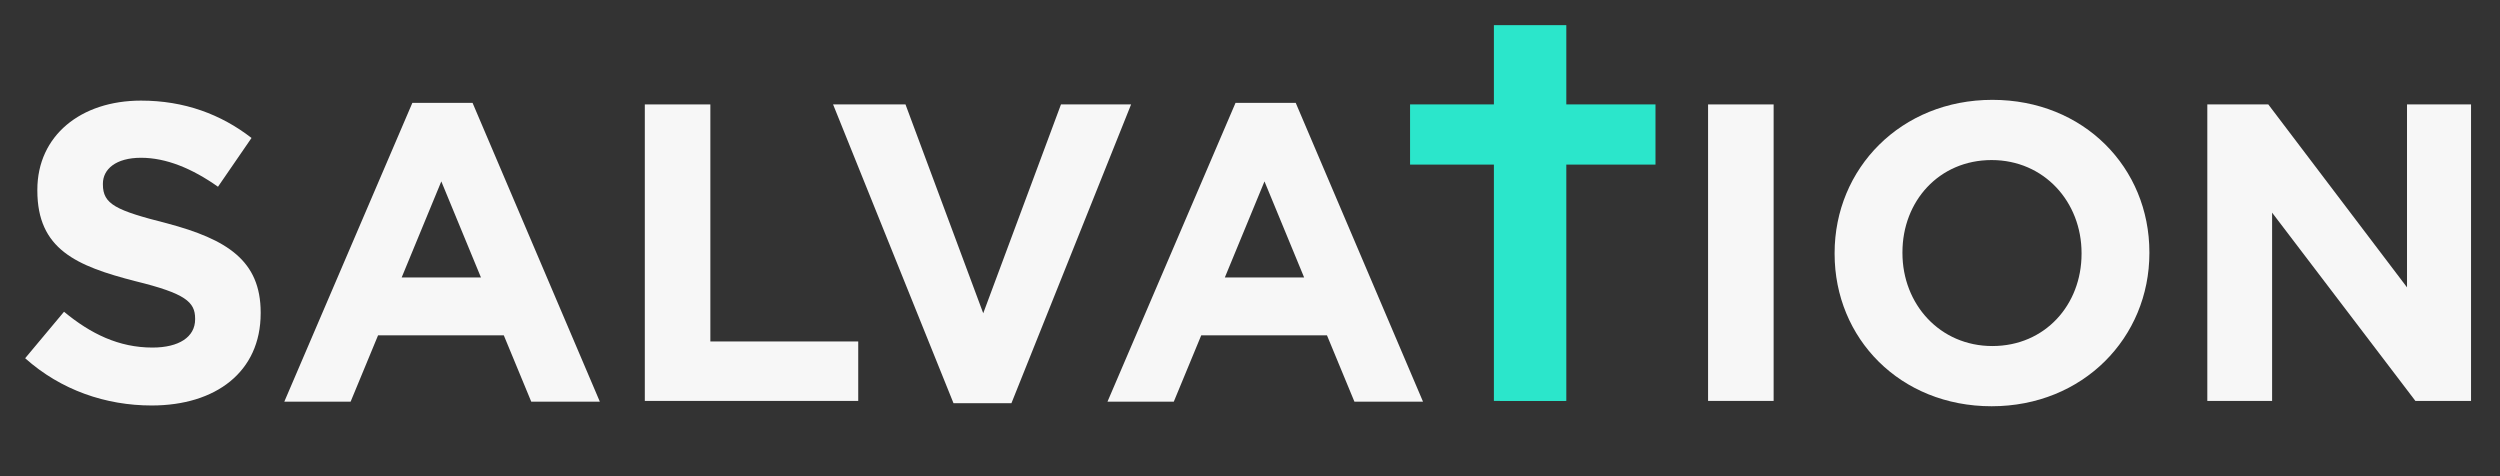 <?xml version="1.0" encoding="utf-8"?>
<!-- Generator: Adobe Illustrator 18.1.1, SVG Export Plug-In . SVG Version: 6.00 Build 0)  -->
<svg version="1.1" id="Layer_1" xmlns="http://www.w3.org/2000/svg" xmlns:xlink="http://www.w3.org/1999/xlink" x="0px" y="0px"
	 viewBox="1136.5 56.5 328 62.5" enable-background="new 1136.5 56.5 328 62.5" xml:space="preserve">
<rect x="1136.5" y="56.5" width="328" height="62.5" fill="#333333" stroke="none"/>
<g>
	<path fill="#F7F7F7" d="M1139.8,103.5l5.1-6.1c3.5,2.9,7.2,4.7,11.6,4.7c3.5,0,5.6-1.4,5.6-3.7v-0.1c0-2.2-1.3-3.3-7.8-4.9
		c-7.8-2-12.9-4.2-12.9-11.9v-0.1c0-7.1,5.7-11.7,13.6-11.7c5.7,0,10.5,1.8,14.5,4.9l-4.4,6.4c-3.4-2.4-6.8-3.8-10.1-3.8
		c-3.3,0-5,1.5-5,3.4v0.1c0,2.6,1.7,3.4,8.4,5.1c7.9,2.1,12.3,4.9,12.3,11.7v0.1c0,7.7-5.9,12.1-14.3,12.1
		C1150.4,109.7,1144.5,107.7,1139.8,103.5z"/>
	<path fill="#F7F7F7" d="M1190.6,70h7.9l16.7,39.2h-9l-3.6-8.7h-16.5l-3.6,8.7h-8.7L1190.6,70z M1199.6,92.9l-5.2-12.6l-5.2,12.6
		H1199.6z"/>
	<path fill="#F7F7F7" d="M1221.1,70.2h8.6v31.1h19.4v7.8h-28V70.2z"/>
	<path fill="#F7F7F7" d="M1245.8,70.2h9.5l10.2,27.4l10.2-27.4h9.2l-15.7,39.2h-7.6L1245.8,70.2z"/>
	<path fill="#F7F7F7" d="M1298.6,70h7.9l16.7,39.2h-9l-3.6-8.7h-16.5l-3.6,8.7h-8.7L1298.6,70z M1307.6,92.9l-5.2-12.6l-5.2,12.6
		H1307.6z"/>
	<path fill="#2BE6CB" d="M1333.3,78.1h-11.8v-7.9h32.2v7.9h-11.8v31h-8.6V78.1z"/>
	<path fill="#F7F7F7" d="M1360.6,70.2h8.6v38.9h-8.6V70.2z"/>
	<path fill="#F7F7F7" d="M1377.2,89.8v-0.1c0-11.1,8.7-20.1,20.7-20.1s20.6,8.9,20.6,20v0.1c0,11.1-8.7,20.1-20.7,20.1
		S1377.2,100.9,1377.2,89.8z M1409.6,89.8v-0.1c0-6.7-4.9-12.2-11.8-12.2s-11.7,5.4-11.7,12.1v0.1c0,6.7,4.9,12.2,11.8,12.2
		C1404.8,101.9,1409.6,96.5,1409.6,89.8z"/>
	<path fill="#F7F7F7" d="M1426.2,70.2h7.9l18.2,24v-24h8.4v38.9h-7.3l-18.8-24.7v24.7h-8.5V70.2z"/>
</g>
<rect x="1332.5" y="59.8" fill="#2BE6CB" width="9.5" height="49.3"/>
</svg>
